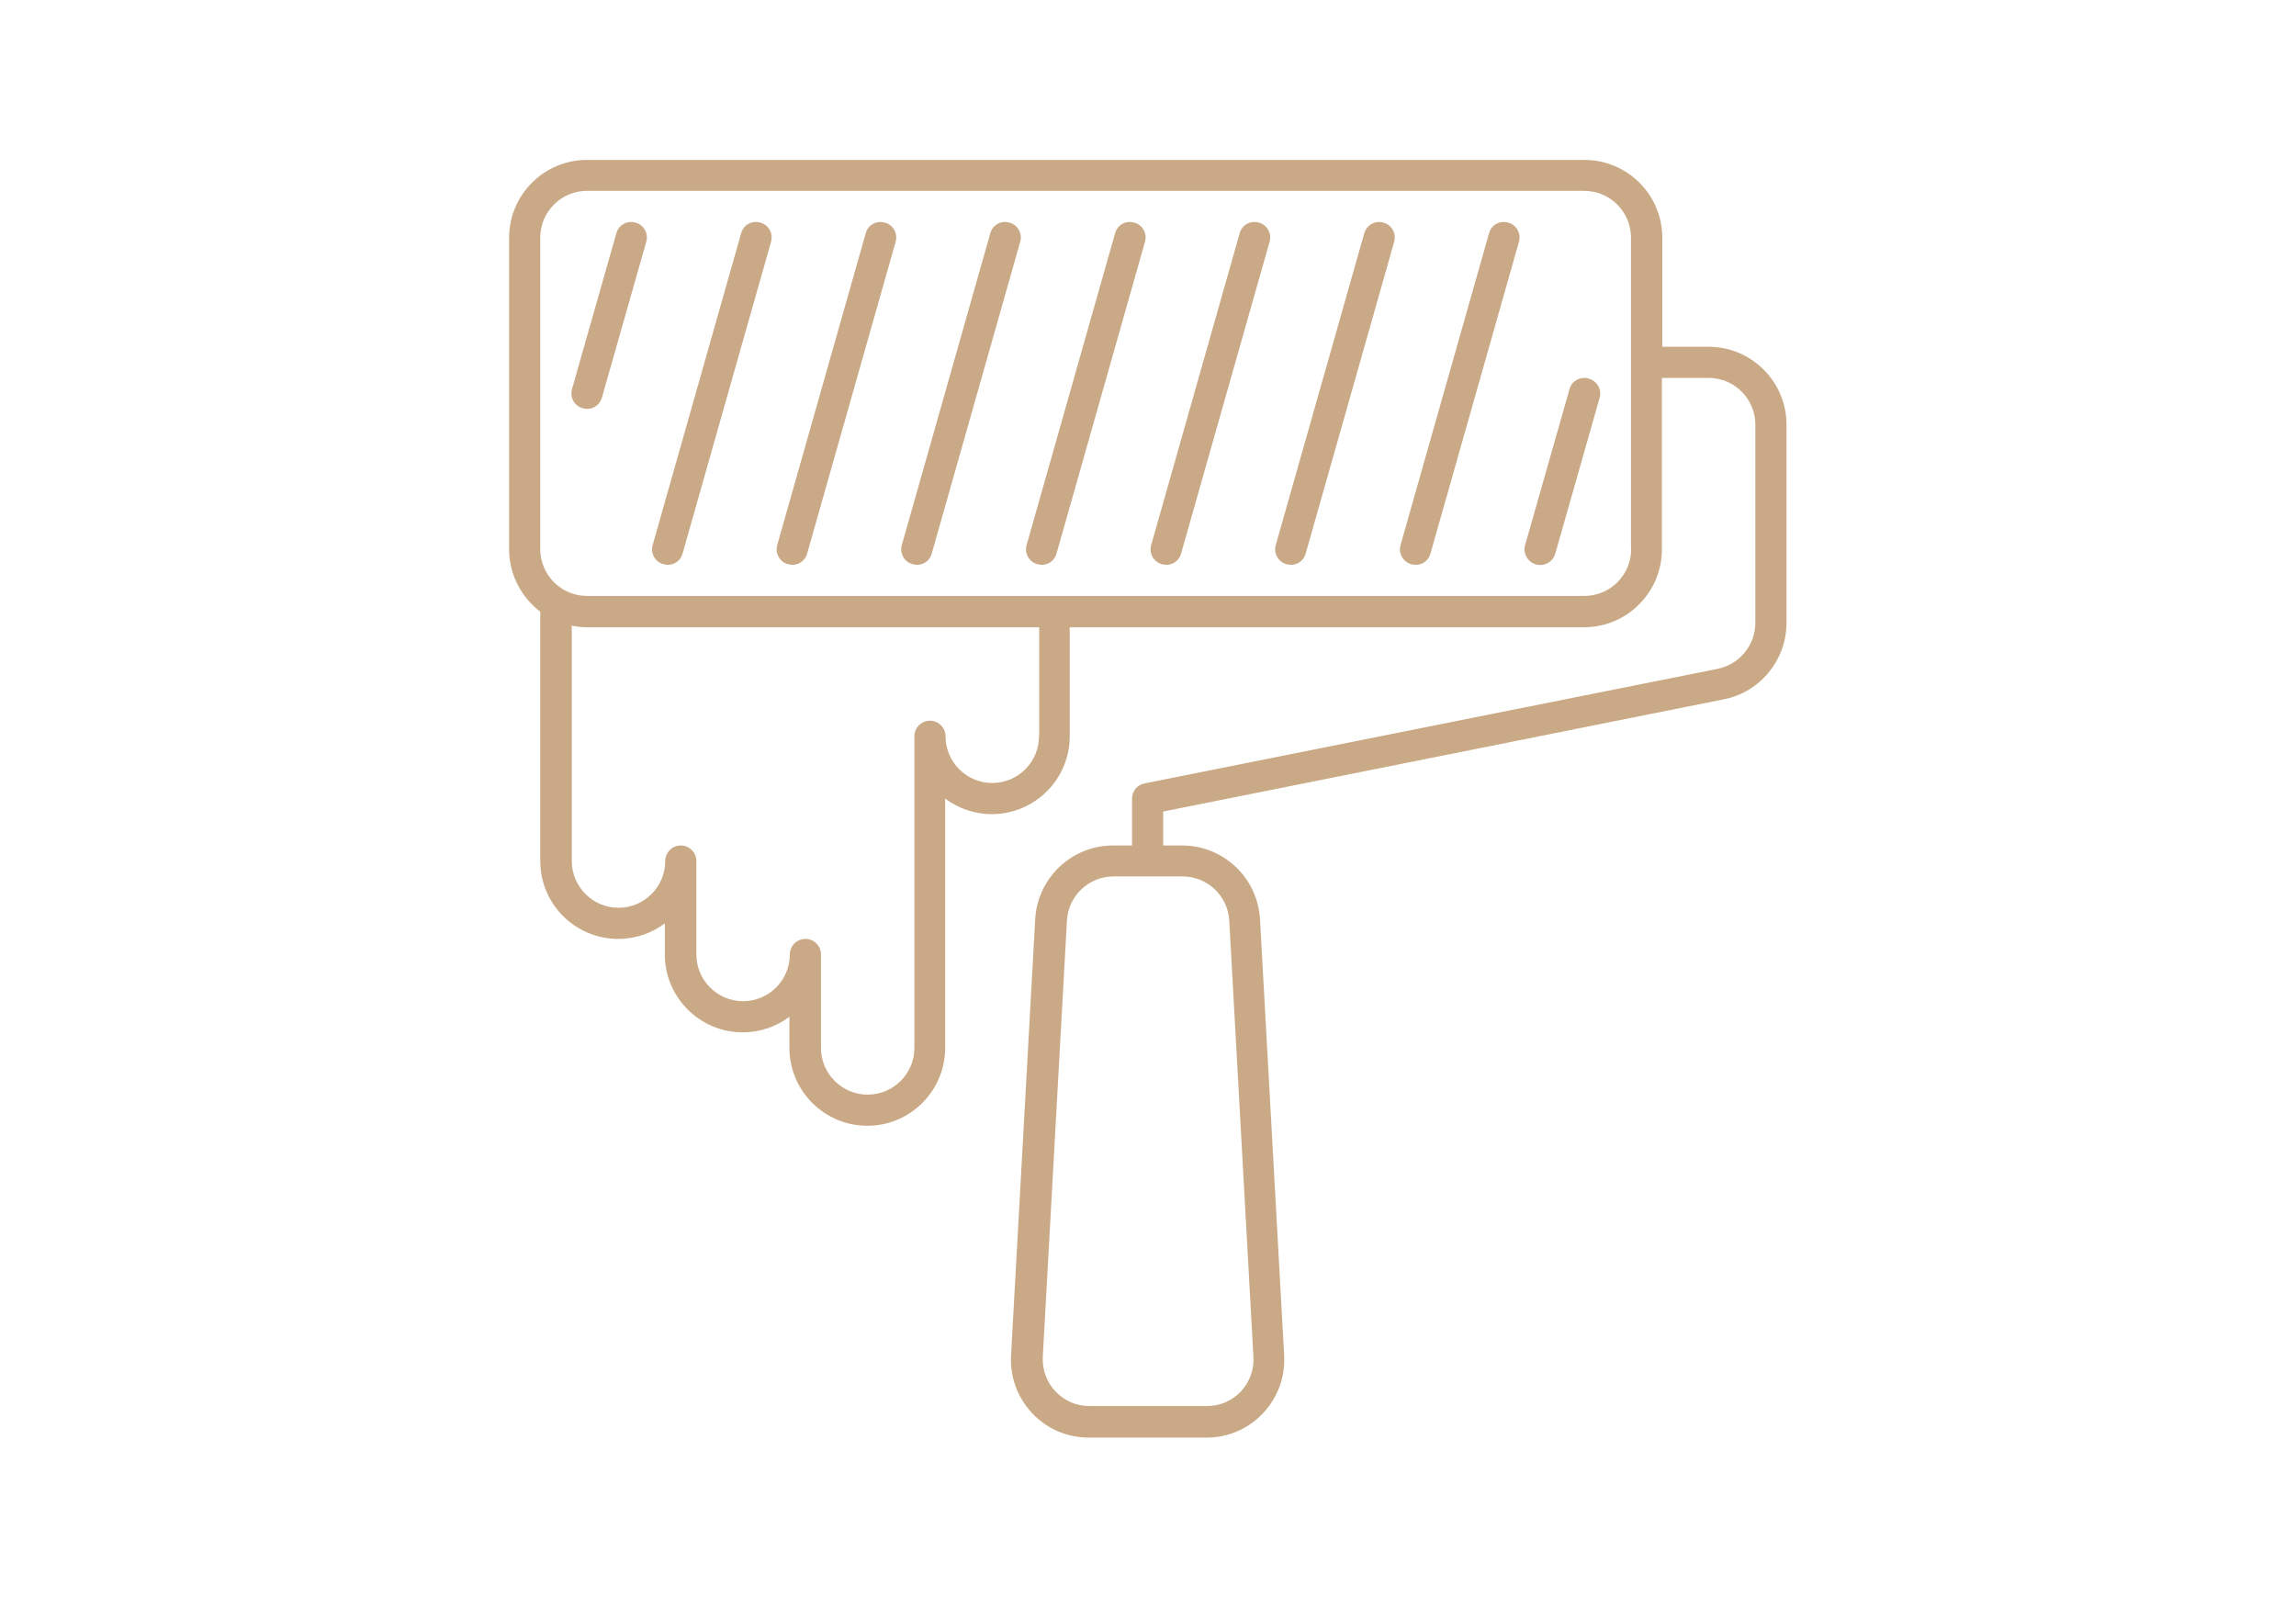 <?xml version="1.0" encoding="UTF-8"?> <svg xmlns="http://www.w3.org/2000/svg" id="Warstwa_1" viewBox="0 0 115 80"><defs><style>.cls-1{fill:#caa986;}</style></defs><path class="cls-1" d="M85.6,17.37h-2.34v-5.46c0-2.15-1.75-3.9-3.9-3.9H29.4c-2.15,0-3.9,1.75-3.9,3.9v15.61c0,1.27,.62,2.4,1.56,3.12,0,0,0,0,0,0v12.49c0,2.15,1.75,3.9,3.9,3.9,.88,0,1.69-.29,2.34-.78v1.56c0,2.15,1.75,3.9,3.9,3.9,.88,0,1.69-.29,2.34-.78v1.56c0,2.15,1.75,3.9,3.9,3.9s3.9-1.75,3.9-3.9v-12.49c.65,.49,1.46,.78,2.34,.78,2.15,0,3.9-1.75,3.9-3.9v-5.46h25.76c2.15,0,3.9-1.75,3.9-3.9v-8.59h2.34c1.29,0,2.34,1.05,2.34,2.34v9.93c0,1.11-.79,2.08-1.88,2.3l-28.71,5.74c-.37,.07-.63,.39-.63,.77v2.34h-.95c-2.07,0-3.78,1.62-3.9,3.69l-1.21,21.85c-.06,1.08,.32,2.11,1.06,2.9,.75,.79,1.75,1.22,2.84,1.22h5.88c1.09,0,2.09-.43,2.84-1.22,.74-.79,1.12-1.82,1.06-2.9l-1.21-21.85c-.12-2.07-1.83-3.69-3.9-3.69h-.95v-1.7l28.08-5.62c1.82-.36,3.14-1.97,3.14-3.83v-9.93c0-2.15-1.75-3.9-3.9-3.9Zm-33.56,19.51c0,1.29-1.05,2.34-2.34,2.34s-2.34-1.05-2.34-2.34c0-.43-.35-.78-.78-.78s-.78,.35-.78,.78v15.61c0,1.29-1.05,2.34-2.34,2.34s-2.34-1.05-2.34-2.34v-4.68c0-.43-.35-.78-.78-.78s-.78,.35-.78,.78c0,1.29-1.05,2.34-2.34,2.34s-2.34-1.05-2.34-2.34v-4.68c0-.43-.35-.78-.78-.78s-.78,.35-.78,.78c0,1.29-1.05,2.34-2.34,2.34s-2.34-1.05-2.34-2.34v-11.79c.25,.05,.51,.08,.78,.08h22.63v5.46Zm29.66-9.37c0,1.29-1.05,2.34-2.34,2.34H29.4c-1.29,0-2.34-1.05-2.34-2.34V11.9c0-1.29,1.05-2.34,2.34-2.34h49.95c1.29,0,2.34,1.05,2.34,2.34v15.61Zm-22.47,16.39c1.24,0,2.27,.97,2.34,2.21l1.21,21.85c.04,.65-.19,1.27-.63,1.74-.45,.47-1.05,.73-1.7,.73h-5.88c-.65,0-1.26-.26-1.7-.73-.45-.47-.67-1.09-.64-1.74l1.21-21.85c.07-1.24,1.09-2.21,2.34-2.21h3.46Z"></path><path class="cls-1" d="M31.83,11.15c-.42-.12-.85,.12-.96,.54l-2.22,7.8c-.12,.41,.12,.85,.54,.96,.42,.12,.85-.12,.96-.54l2.22-7.8c.12-.41-.12-.85-.54-.96Z"></path><path class="cls-1" d="M79.57,18.96c-.42-.12-.85,.12-.96,.54l-2.22,7.8c-.12,.41,.12,.85,.54,.97,.42,.12,.85-.12,.97-.54l2.22-7.8c.12-.41-.12-.85-.54-.96Z"></path><path class="cls-1" d="M38.08,11.15c-.43-.12-.85,.12-.96,.54l-4.43,15.61c-.12,.41,.12,.85,.54,.96,.43,.12,.85-.12,.96-.54l4.43-15.61c.12-.41-.12-.85-.54-.96Z"></path><path class="cls-1" d="M44.32,11.15c-.43-.12-.85,.12-.96,.54l-4.43,15.61c-.12,.41,.12,.85,.54,.96,.43,.12,.85-.12,.96-.54l4.43-15.61c.12-.41-.12-.85-.54-.96Z"></path><path class="cls-1" d="M50.56,11.15c-.43-.12-.85,.12-.96,.54l-4.43,15.61c-.12,.41,.12,.85,.54,.96,.43,.12,.85-.12,.96-.54l4.43-15.61c.12-.41-.12-.85-.54-.96Z"></path><path class="cls-1" d="M56.81,11.15c-.43-.12-.85,.12-.96,.54l-4.43,15.61c-.12,.41,.12,.85,.54,.96,.43,.12,.85-.12,.96-.54l4.43-15.61c.12-.41-.12-.85-.54-.96Z"></path><path class="cls-1" d="M63.05,11.15c-.43-.12-.85,.12-.96,.54l-4.43,15.61c-.12,.41,.12,.85,.54,.96,.43,.12,.85-.12,.96-.54l4.43-15.61c.12-.41-.12-.85-.54-.96Z"></path><path class="cls-1" d="M69.3,11.15c-.43-.12-.85,.12-.97,.54l-4.43,15.61c-.12,.41,.12,.85,.54,.96,.43,.12,.85-.12,.96-.54l4.43-15.61c.12-.41-.12-.85-.54-.96Z"></path><path class="cls-1" d="M75.54,11.15c-.43-.12-.85,.12-.96,.54l-4.43,15.61c-.12,.41,.12,.85,.54,.96,.43,.12,.85-.12,.96-.54l4.43-15.61c.12-.41-.12-.85-.54-.96Z"></path></svg> 